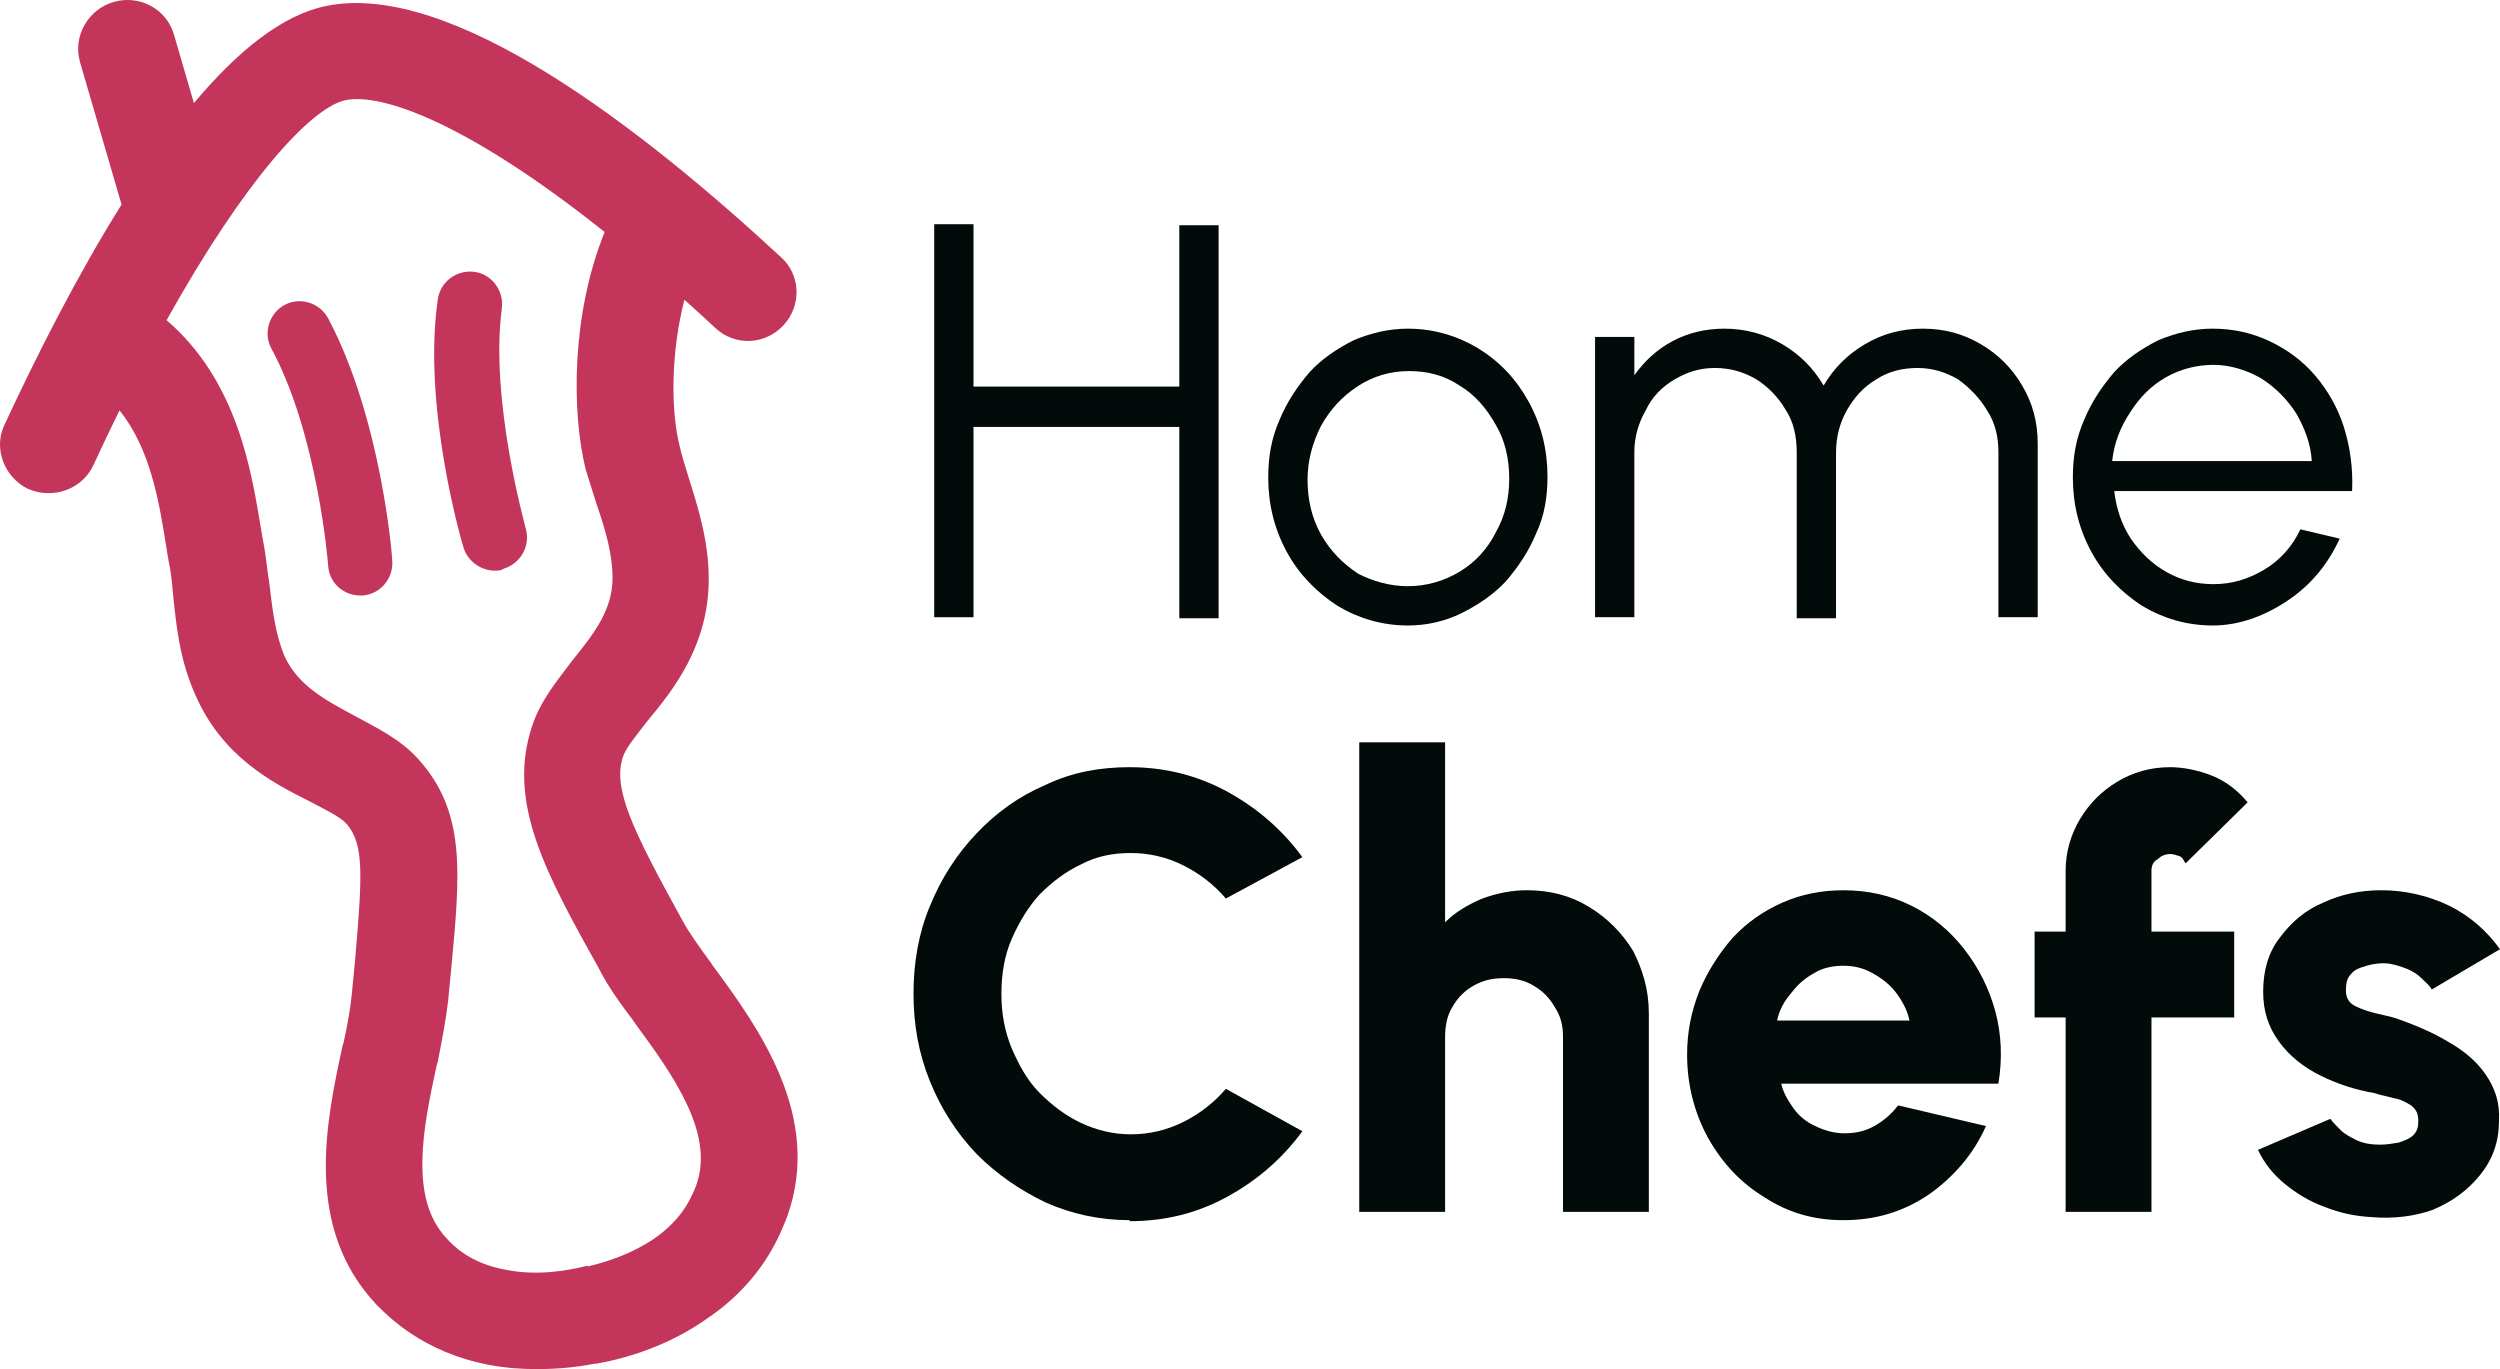 <svg viewBox="0 0 3465.94 1898.07" xmlns="http://www.w3.org/2000/svg"><path d="m454.94 441.33c-11.47-21.51-38.71-30.11-60.22-18.64s-30.11 38.71-18.64 60.22c64.52 119.01 78.86 299.67 78.86 301.1 1.43 24.38 21.51 41.58 44.45 41.58h2.87c24.37-1.43 43.01-22.94 41.58-47.32 0-8.6-15.77-199.3-88.9-336.94z" fill="#c4355b"/><path d="m728.8 732.39c0-1.43-50.18-177.79-32.98-305.4 2.87-24.37-14.34-47.32-38.71-50.18-24.37-2.87-47.32 14.34-50.18 38.71-21.51 147.68 32.98 335.51 35.85 344.11 5.74 18.64 24.37 31.54 43.01 31.54 4.3 0 8.6 0 12.9-2.87 22.94-7.17 37.28-31.54 30.11-55.92z" fill="#c4355b"/><path d="m988.32 1338.89-2.87-4.3c-15.77-21.51-30.11-41.58-38.71-57.35-70.26-127.61-97.5-183.53-83.16-227.98 4.3-12.9 20.07-31.54 34.41-50.18 35.85-43.01 84.59-104.67 84.59-196.43 0-54.48-15.77-101.8-28.68-143.38-4.3-14.34-8.6-27.24-11.47-40.15-12.75-49.82-12.36-130.54 6.41-203.57 13.86 12.44 27.93 25.25 42.34 38.68 27.24 25.81 68.82 24.37 94.63-2.87s24.38-70.26-2.87-94.63c-192.12-177.79-457.37-384.26-630.87-348.42-61.16 12.45-123.33 63.11-183.22 134.61l-27.55-94.47c-10.03-35.83-47.31-55.91-83.16-45.87s-57.35 47.32-47.32 83.16l57.69 197.81c-60.33 96.43-115.82 205.42-162.35 305.46-15.77 32.98 0 73.12 32.98 88.9 10.04 4.3 18.64 5.74 28.68 5.74 25.81 0 50.18-14.34 61.65-38.71 12.18-26.43 24.25-51.68 36.2-75.98 43.03 53.29 55.02 127.76 64.17 184.95 1.43 8.6 2.87 18.64 4.3 25.81 2.87 12.9 4.3 27.24 5.74 44.45 4.3 40.15 8.6 90.33 31.54 140.51 37.28 84.59 106.1 120.44 157.72 146.25 21.51 11.47 43.01 21.51 51.62 31.54 24.37 28.68 21.51 71.69 11.47 189.26l-4.3 44.45c-1.43 17.21-5.74 43.01-11.47 68.82l-1.43 4.3c-22.94 106.1-54.48 252.35 47.32 359.89 15.77 15.77 64.52 65.96 156.29 83.16 22.94 4.3 44.45 5.74 65.96 5.74 30.63 0 58.1-3.12 80.21-7.63l.08.46c41.58-7.17 101.8-24.37 157.72-64.52 77.43-53.05 100.37-119.01 108.97-140.51 48.75-137.65-38.71-259.52-103.23-346.98zm-22.94 303.97c-5.74 14.34-17.21 45.88-58.79 74.56-30.17 20.52-64.32 31.83-91.51 38.33l-.26-1.06c-28.68 7.17-70.26 14.34-113.27 5.74-48.75-8.6-73.12-32.98-83.16-44.45-51.62-55.92-31.54-153.42-12.9-239.45l1.43-4.3c5.74-30.11 11.47-58.79 14.34-84.59l4.3-44.45c12.9-136.21 20.07-217.94-45.88-291.06-24.37-27.24-57.35-43.01-88.9-60.22-40.15-21.51-77.43-41.58-96.07-81.73-12.9-30.11-17.21-65.96-21.51-103.23-2.87-17.21-4.3-34.41-7.17-50.18-1.43-7.17-2.87-15.77-4.3-24.38-13.11-78.65-32.26-204.01-130.76-288.49 109.1-195.8 200.84-295.17 248.33-305.11 52.63-10.3 173.79 35.21 358.98 182.9-46.26 114.25-45.88 249.42-26.34 328.97 4.3 14.34 10.04 31.54 15.77 50.18 11.47 32.98 21.51 67.39 21.51 100.37 0 44.45-25.81 77.43-55.92 114.7-21.51 28.68-44.45 55.92-55.92 91.76-34.41 104.67 18.64 202.17 93.2 335.51 11.47 22.94 28.68 47.32 47.32 71.69l2.87 4.3c51.62 70.26 110.4 151.98 84.59 223.67z" fill="#c4355b"/><g fill="#020a0a"><path d="m1634.97 312.28h54.48v544.85h-54.48v-265.25h-285.33v263.82h-54.48v-544.85h54.48v225.11h285.33v-223.67z"/><path d="m1951.84 867.17c-35.85 0-68.82-10.04-97.5-27.24-28.68-18.64-53.05-43.01-70.26-74.56-17.21-31.54-25.81-65.96-25.81-103.23 0-28.68 4.3-54.48 15.77-80.29 10.04-24.37 24.37-45.88 41.58-65.96 17.21-18.64 38.71-32.98 61.65-44.45 24.37-10.04 48.75-15.77 74.56-15.77 35.85 0 68.82 10.04 97.5 27.24 30.11 18.64 53.05 43.01 70.26 74.56 17.21 31.54 25.81 65.96 25.81 103.23 0 28.68-4.3 54.48-15.77 78.86-10.04 24.37-24.37 45.88-41.58 65.96-17.21 18.64-38.71 32.98-61.65 44.45s-48.75 17.21-74.56 17.21zm0-54.49c25.81 0 50.18-7.17 71.69-20.07s38.71-31.54 50.18-54.48c12.9-22.94 18.64-47.32 18.64-74.56s-5.74-53.05-18.64-74.56c-12.9-22.94-28.68-41.58-50.18-54.48-21.51-14.34-44.45-20.07-70.26-20.07s-50.18 7.17-71.69 21.51-37.28 31.54-50.18 54.48c-11.47 22.94-18.64 47.32-18.64 74.56s5.74 53.05 18.64 75.99 30.11 40.15 51.62 54.48c20.07 10.04 43.01 17.21 68.82 17.21z"/><path d="m2211.36 855.7v-388.56h54.48v53.05c14.34-20.07 31.54-35.85 53.05-47.32s45.88-17.21 71.69-17.21c28.68 0 55.92 7.17 80.29 21.51s43.01 32.98 57.35 57.35c14.34-24.37 32.98-43.01 57.35-57.35s50.18-21.51 80.29-21.51 55.92 7.17 80.29 21.51 43.01 32.98 57.35 57.35 21.51 50.18 21.51 80.29v240.88h-54.48v-229.41c0-20.07-4.3-40.15-15.77-57.35-10.04-17.21-24.37-31.54-40.15-43.01-17.21-10.04-35.85-15.77-55.92-15.77s-40.15 4.3-57.35 15.77c-17.21 10.04-30.11 24.37-40.15 41.58s-15.77 37.28-15.77 60.22v229.41h-54.48v-229.41c0-22.94-4.3-43.01-15.77-60.22-10.04-17.21-24.37-31.54-40.15-41.58-17.21-10.04-35.85-15.77-57.35-15.77s-38.71 5.74-55.92 15.77c-17.21 10.04-31.54 24.37-40.15 43.01-10.04 17.21-15.77 37.28-15.77 57.35v229.41h-54.48z"/><path d="m3067.34 867.17c-35.85 0-68.82-10.04-97.5-27.24-28.68-18.64-53.05-43.01-70.26-74.56-17.21-31.54-25.81-65.96-25.81-103.23 0-28.68 4.3-54.48 15.77-80.29 10.04-24.37 24.37-45.88 41.58-65.96 17.21-18.64 38.71-32.98 61.65-44.45 24.37-10.04 48.75-15.77 74.56-15.77 28.68 0 54.48 5.74 78.86 17.21 24.37 11.47 45.88 27.24 63.09 47.32 17.21 20.07 31.54 44.45 40.15 71.69 8.6 27.24 12.9 57.35 11.47 88.9h-329.78c2.87 24.37 10.04 45.88 22.94 65.96 12.9 18.64 28.68 34.41 48.75 45.88s41.58 17.21 65.96 17.21c25.81 0 48.75-7.17 70.26-20.07s38.71-31.54 50.18-55.92l54.48 12.9c-15.77 34.41-38.71 63.09-70.26 84.59-31.54 21.51-67.39 35.85-106.1 35.85zm-139.08-227.98h276.73c-1.43-24.37-10.04-45.88-21.51-65.96-12.9-20.07-28.68-35.85-48.75-48.75-20.07-11.47-43.01-18.64-65.96-18.64s-45.88 5.74-65.96 17.21c-20.07 11.47-35.85 27.24-48.75 47.32-14.34 21.51-22.94 43.01-25.81 68.82z"/><path d="m1566.14 1691.61c-41.58 0-80.29-8.6-116.14-24.37-35.85-17.21-67.39-38.71-96.07-67.39-27.24-28.68-48.75-61.65-64.52-100.37-15.77-38.71-22.94-78.86-22.94-121.87s7.17-84.59 22.94-121.87c15.77-38.71 37.28-71.69 64.52-100.37s58.79-51.62 96.07-67.39c35.85-17.21 74.56-24.37 116.14-24.37 48.75 0 94.63 11.47 136.21 34.41s75.99 53.05 103.23 90.33l-106.1 57.35c-15.77-18.64-35.85-34.41-58.79-45.88s-47.32-17.21-73.12-17.21c-24.37 0-47.32 4.3-68.82 15.77-21.51 10.04-40.15 24.37-57.35 41.58-15.77 17.21-28.68 38.71-38.71 61.65-10.04 22.94-14.34 48.75-14.34 75.99s4.3 51.62 14.34 75.99c10.04 22.94 21.51 44.45 38.71 61.65 17.21 17.21 35.85 31.54 57.35 41.58 21.51 10.04 44.45 15.77 68.82 15.77 25.81 0 50.18-5.74 73.12-17.21s43.01-27.24 58.79-45.88l106.1 58.79c-27.24 37.28-61.65 67.39-103.23 90.33s-86.03 34.41-136.21 34.41v-1.43z"/><path d="m2285.92 1404.84v275.29h-119.01v-242.31c0-15.77-2.87-28.68-11.47-41.58-7.17-12.9-17.21-22.94-30.11-30.11-11.47-7.17-25.81-10.04-40.15-10.04-15.77 0-28.68 2.87-41.58 10.04s-22.94 17.21-30.11 30.11c-7.17 11.47-10.04 25.81-10.04 41.58v242.31h-119.01v-650.95h119.01v249.48c14.34-14.34 31.54-24.37 51.62-32.98 20.07-7.17 40.15-11.47 61.65-11.47 31.54 0 60.22 7.17 86.03 22.94s45.88 35.85 61.65 61.65c12.9 25.81 21.51 53.05 21.51 86.03z"/><path d="m2555.47 1691.61c-40.15 0-75.99-10.04-108.97-31.54-32.98-20.07-58.79-47.32-78.86-83.16-18.64-34.41-28.68-73.12-28.68-114.7 0-31.54 5.74-60.22 17.21-88.9 11.47-27.24 27.24-51.62 45.88-73.12 20.07-21.51 43.01-37.28 68.82-48.75s54.48-17.21 84.59-17.21c34.41 0 65.96 7.17 94.63 21.51 28.68 14.34 53.05 34.41 73.12 60.22s34.41 54.48 43.01 86.03c8.6 31.54 10.04 65.96 4.3 100.37h-301.1c2.87 12.9 10.04 24.37 17.21 34.41s17.21 18.64 30.11 24.37c11.47 5.74 25.81 10.04 40.15 10.04 15.77 0 28.68-2.87 41.58-10.04s24.37-17.21 32.98-28.68l121.87 28.68c-17.21 38.71-44.45 70.26-78.86 94.63-35.85 24.37-74.56 35.85-119.01 35.85zm-91.76-276.73h183.53c-2.87-14.34-10.04-27.24-18.64-38.71s-20.07-20.07-32.98-27.24c-12.9-7.17-25.81-10.04-40.15-10.04s-28.68 2.87-40.15 10.04c-12.9 7.17-22.94 15.77-31.54 27.24-10.04 11.47-17.21 24.37-20.07 38.71z"/><path d="m2982.75 1206.98v84.59h114.7v119.01h-114.7v269.56h-119.01v-269.56h-43.01v-119.01h43.01v-84.59c0-25.81 7.17-50.18 20.07-71.69s30.11-38.71 51.62-51.62c21.51-12.9 45.88-20.07 73.12-20.07 18.64 0 38.71 4.3 57.35 11.47s35.85 20.07 50.18 37.28l-86.03 84.59c-2.87-4.3-4.3-8.6-8.6-10.04-4.3-1.43-8.6-2.87-12.9-2.87-7.17 0-12.9 2.87-17.21 7.17-5.74 2.87-8.6 8.6-8.6 15.77z"/><path d="m3286.71 1687.3c-22.94-1.43-43.01-5.74-64.52-14.34-20.07-7.17-38.71-18.64-54.48-31.54s-28.68-28.68-37.28-47.32l100.37-43.01c2.87 4.3 8.6 10.04 14.34 15.77 5.74 5.74 14.34 10.04 22.94 14.34 10.04 4.3 20.07 5.74 31.54 5.74 8.6 0 17.21-1.43 25.81-2.87 8.6-2.87 15.77-5.74 20.07-10.04 5.74-5.74 7.17-11.47 7.17-20.07 0-10.04-2.87-15.77-10.04-21.51-7.17-4.3-14.34-8.6-24.37-10.04-10.04-2.87-18.64-4.3-27.24-7.17-25.81-4.3-51.62-12.9-74.56-24.37s-43.01-27.24-57.35-47.32c-14.34-20.07-21.51-41.58-21.51-68.82 0-28.68 7.17-54.48 22.94-74.56 15.77-21.51 35.85-38.71 60.22-48.75 24.37-11.47 51.62-17.21 80.29-17.21 32.98 0 64.52 7.17 94.63 21.51 28.68 14.34 51.62 34.41 70.26 60.22l-94.63 55.92c-2.87-5.74-8.6-10.04-14.34-15.77-5.74-5.74-12.9-10.04-20.07-12.9-7.17-2.87-15.77-5.74-24.37-7.17-11.47-1.43-21.51 0-31.54 2.87-10.04 2.87-17.21 5.74-21.51 11.47-5.74 5.74-7.17 12.9-7.17 22.94s4.3 17.21 12.9 21.51 17.21 7.17 28.68 10.04 20.07 4.3 28.68 7.17c24.37 8.6 48.75 18.64 70.26 31.54 22.94 12.9 40.15 27.24 53.05 45.88s20.07 38.71 18.64 64.52c0 28.68-8.6 53.05-25.81 74.56s-38.71 37.28-65.96 48.75c-24.37 8.6-53.05 12.9-86.03 10.04z"/></g></svg>